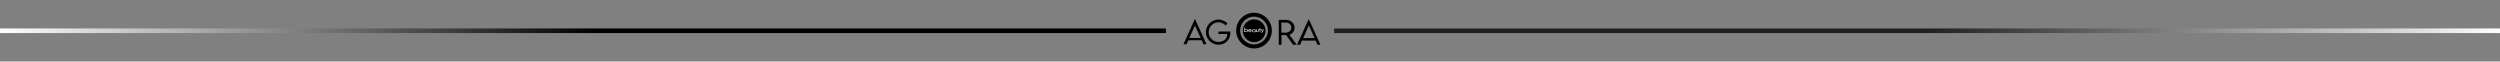 <?xml version="1.0" encoding="utf-8"?>
<!-- Generator: Adobe Illustrator 23.0.3, SVG Export Plug-In . SVG Version: 6.00 Build 0)  -->
<svg version="1.1" id="Livello_1" xmlns="http://www.w3.org/2000/svg" xmlns:xlink="http://www.w3.org/1999/xlink" x="0px" y="0px"
	 viewBox="0 0 1626 40" style="enable-background:new 0 0 1626 40;" xml:space="preserve">
<rect x="0" y="0" width="1626" height="40" fill="#808080" stroke="none"/>
<style type="text/css">
	.st0{fill:none;stroke:url(#SVGID_1_);stroke-width:3;stroke-miterlimit:10;}
	.st1{fill:none;stroke:url(#SVGID_2_);stroke-width:3;stroke-miterlimit:10;}
	.st2{fill:#FFFFFF;}
</style>
<title>separator</title>
<linearGradient id="SVGID_1_" gradientUnits="userSpaceOnUse" x1="867.67" y1="19.732" x2="1626" y2="19.732" gradientTransform="matrix(1 0 0 -1 0 39.732)">
	<stop  offset="0" style="stop-color:#231F20"/>
	<stop  offset="0.51" style="stop-color:#231F20"/>
	<stop  offset="1" style="stop-color:#FFFFFF"/>
</linearGradient>
<line class="st0" x1="867.7" y1="20" x2="1626" y2="20"/>
<linearGradient id="SVGID_2_" gradientUnits="userSpaceOnUse" x1="0" y1="20" x2="758.33" y2="20">
	<stop  offset="0" style="stop-color:#FFFFFF"/>
	<stop  offset="0.51" style="stop-color:#000000"/>
</linearGradient>
<line class="st1" x1="758.3" y1="20" x2="0" y2="20"/>
<g>
	<path d="M781.6,26.2h-8.7l-1.2,2.6h-2l7.4-16.3h0.2l7.4,16.3h-2L781.6,26.2z M780.9,24.7l-3.7-8.2l-3.7,8.2H780.9z"/>
	<path d="M800.2,21.5c0,4.5-3.5,7.6-7.6,7.6c-4.6,0-8.3-3.7-8.3-8.2s3.7-8.2,8.2-8.2c2,0,4.4,1,5.8,2.4l-1,1.5
		c-1.2-1.2-3.2-2.1-4.8-2.1c-3.4,0-6.4,2.8-6.4,6.4c0,3.5,2.8,6.4,6.5,6.4c3.1,0,5.6-2.1,5.6-4.9c0-0.1,0-0.2,0-0.3h-5.7v-1.6h7.6
		C800.2,20.7,800.2,21.1,800.2,21.5z"/>
	<path d="M804,19.9c0-6.4,5.2-11.6,11.6-11.6c6.4,0,11.6,5.2,11.6,11.6c0,6.4-5.2,11.6-11.6,11.6C809.3,31.5,804,26.2,804,19.9z
		 M824.7,19.9c0-5-4.1-9.1-9.1-9.1c-5,0-9,4.1-9,9.1c0,5,4.1,9,9,9C820.6,28.9,824.7,24.8,824.7,19.9z"/>
	<path d="M841,29.1l-4.5-6.3h-3v6.3h-1.8l0-16.2h4.8c3,0,5.5,2.3,5.5,5.2c0,2.1-1.4,3.9-3.4,4.5l4.8,6.5H841z M836.4,21.2
		c1.9,0,3.5-1.5,3.5-3.2c0-1.9-1.6-3.3-3.5-3.3h-3v6.5L836.4,21.2z"/>
	<path d="M855.7,26.4h-8.9l-1.2,2.7h-2l7.5-16.5h0.2l7.5,16.5h-2L855.7,26.4z M855,24.8l-3.7-8.3l-3.7,8.3H855z"/>
	<circle cx="815.7" cy="20" r="7.4"/>
	<g>
		<path class="st2" d="M809.4,18h0.4v1.3c0.2-0.2,0.4-0.4,0.7-0.4c0.3,0,0.6,0.1,0.8,0.3c0.2,0.2,0.3,0.4,0.3,0.7
			c0,0.3-0.1,0.5-0.3,0.7c-0.2,0.2-0.5,0.3-0.8,0.3c-0.3,0-0.5-0.1-0.7-0.4v0.3h-0.4V18z M809.8,19.8v0.3c0,0.1,0.1,0.2,0.2,0.3
			c0.1,0.1,0.3,0.2,0.5,0.2c0.2,0,0.4-0.1,0.5-0.2s0.2-0.3,0.2-0.5c0-0.2-0.1-0.4-0.2-0.5c-0.1-0.1-0.3-0.2-0.5-0.2
			c-0.2,0-0.4,0.1-0.5,0.2C809.9,19.5,809.9,19.6,809.8,19.8z"/>
		<path class="st2" d="M812.3,19.9L812.3,19.9c0,0.2,0.1,0.4,0.2,0.5s0.3,0.2,0.5,0.2c0.2,0,0.4-0.1,0.5-0.2c0,0,0.1-0.1,0.1-0.1
			l0.4,0.1c-0.1,0.1-0.1,0.2-0.2,0.2c-0.2,0.2-0.5,0.3-0.8,0.3c-0.3,0-0.6-0.1-0.8-0.3c-0.2-0.2-0.3-0.4-0.3-0.7
			c0-0.3,0.1-0.5,0.3-0.7c0.2-0.2,0.5-0.3,0.8-0.3c0.3,0,0.6,0.1,0.8,0.3c0.2,0.2,0.3,0.4,0.3,0.7H812.3z M812.4,19.6h1.3
			c-0.1-0.2-0.3-0.4-0.6-0.4C812.7,19.2,812.5,19.4,812.4,19.6z"/>
		<path class="st2" d="M816.6,20.9h-0.4v-0.3c-0.2,0.2-0.4,0.4-0.7,0.4c-0.3,0-0.6-0.1-0.8-0.3c-0.2-0.2-0.3-0.4-0.3-0.7
			c0-0.3,0.1-0.5,0.3-0.7c0.2-0.2,0.5-0.3,0.8-0.3c0.3,0,0.5,0.1,0.7,0.4v-0.2h0.4V20.9z M816.2,20.1v-0.3c0-0.1-0.1-0.2-0.2-0.3
			c-0.1-0.1-0.3-0.2-0.5-0.2c-0.2,0-0.4,0.1-0.5,0.2c-0.1,0.1-0.2,0.3-0.2,0.5c0,0.2,0.1,0.4,0.2,0.5s0.3,0.2,0.5,0.2
			c0.2,0,0.4-0.1,0.5-0.2C816.1,20.3,816.2,20.2,816.2,20.1z"/>
		<path class="st2" d="M817.8,20.9c-0.3,0-0.5-0.1-0.6-0.2c-0.2-0.1-0.2-0.3-0.2-0.5v-1.1h0.4v1.1c0,0.1,0,0.2,0.1,0.3
			c0.1,0.1,0.2,0.1,0.3,0.1c0.1,0,0.2,0,0.3-0.1c0.1-0.1,0.1-0.2,0.1-0.3v-1.1h0.4v1.1c0,0.2-0.1,0.4-0.2,0.5
			C818.3,20.8,818.1,20.9,817.8,20.9z"/>
		<path class="st2" d="M819.3,19.1v-0.7h0.4v0.7h0.4v0.3h-0.4v1.5h-0.4v-1.5h-0.4v-0.3H819.3z"/>
		<path class="st2" d="M820.8,21.5h-0.4l0.5-1l-0.7-1.4h0.4l0.5,1l0.5-1h0.4L820.8,21.5z"/>
	</g>
</g>
</svg>
